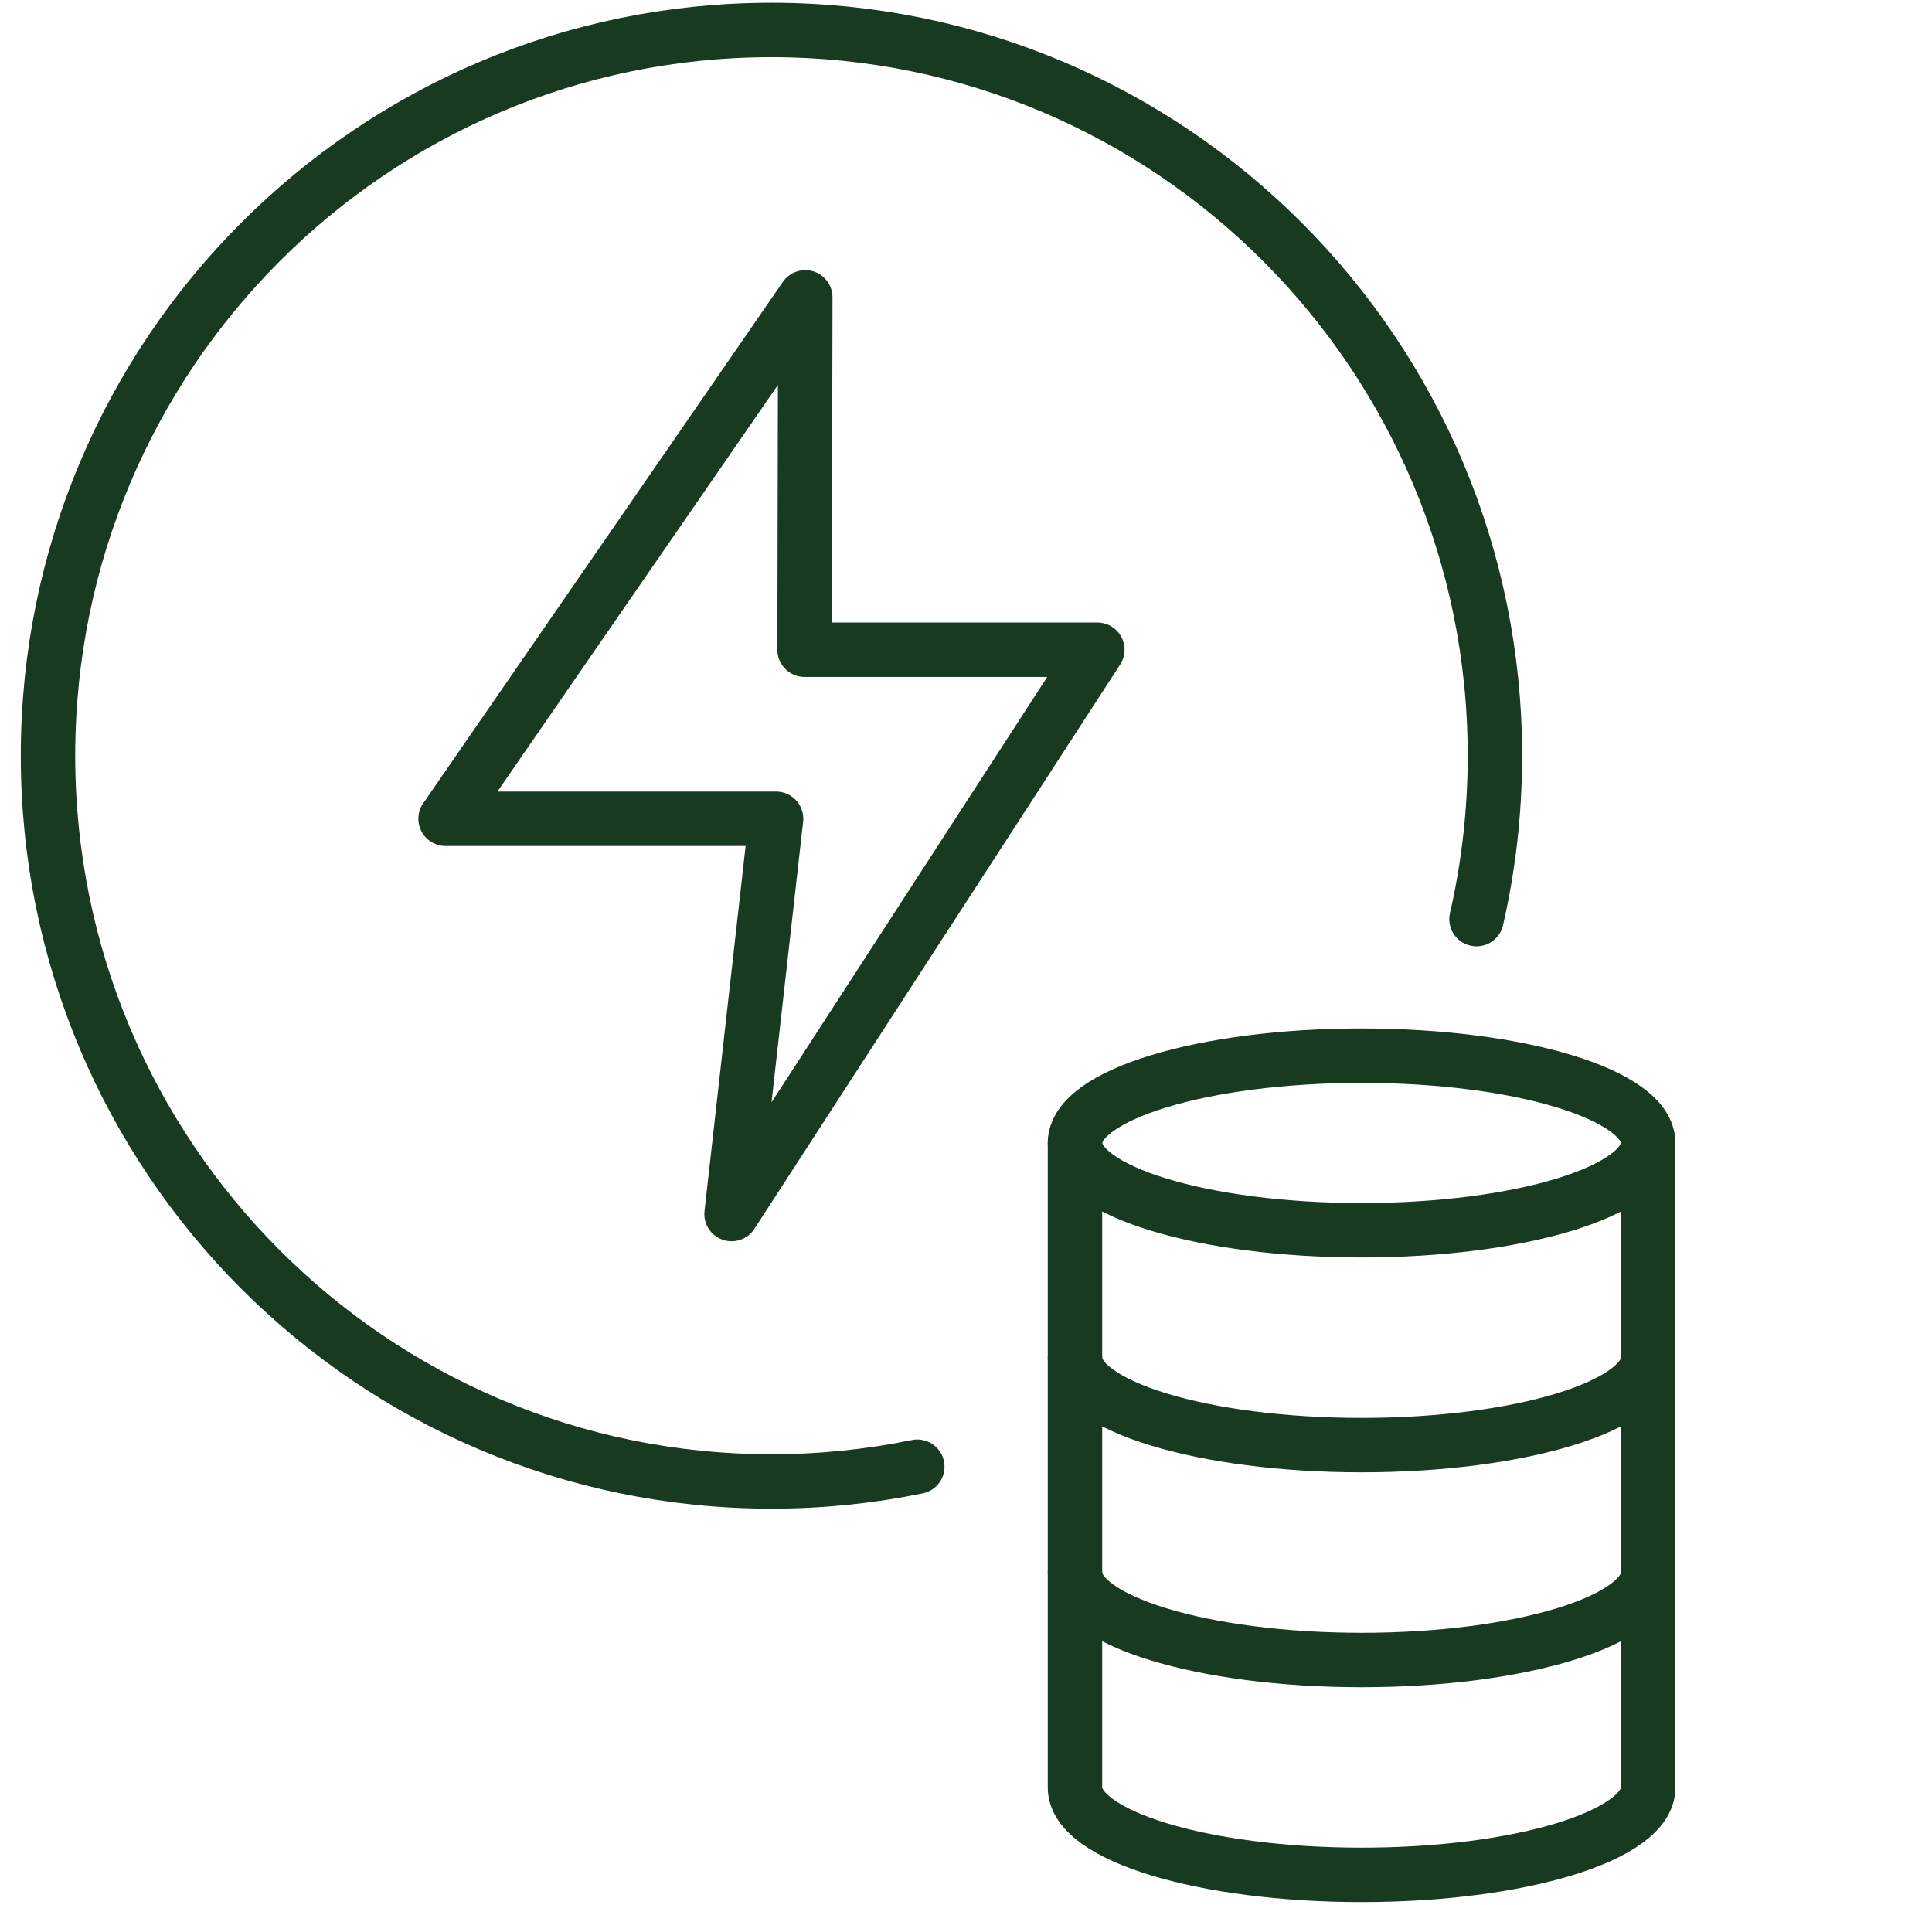<svg width="71" height="70" viewBox="0 0 71 70" fill="none" xmlns="http://www.w3.org/2000/svg">
<g clip-path="url(#clip0_89_2012)">
<g clip-path="url(#clip1_89_2012)">
<path d="M29.594 10.927L29.568 23.877H40.326L26.884 44.614L28.52 30.089H16.375L29.594 10.927Z" stroke="#173A20" stroke-width="2" stroke-linecap="round" stroke-linejoin="round"/>
<path d="M60.571 42.002C60.571 43.774 55.855 45.21 50.038 45.21C44.22 45.21 39.505 43.774 39.505 42.002C39.505 40.231 44.22 38.795 50.038 38.795C55.855 38.795 60.571 40.231 60.571 42.002Z" stroke="#173A20" stroke-width="2" stroke-linecap="round" stroke-linejoin="round"/>
<path d="M60.571 49.899C60.571 51.67 55.855 53.106 50.038 53.106C44.22 53.106 39.505 51.67 39.505 49.899" stroke="#173A20" stroke-width="2" stroke-linecap="round" stroke-linejoin="round"/>
<path d="M60.571 57.795C60.571 59.566 55.855 61.003 50.038 61.003C44.22 61.003 39.505 59.566 39.505 57.795" stroke="#173A20" stroke-width="2" stroke-linecap="round" stroke-linejoin="round"/>
<path d="M60.571 42.002V65.691C60.571 67.462 55.855 68.899 50.038 68.899C44.22 68.899 39.505 67.462 39.505 65.691V42.002" stroke="#173A20" stroke-width="2" stroke-linecap="round" stroke-linejoin="round"/>
<path d="M54.261 33.776C54.703 31.846 54.937 29.837 54.937 27.771C54.937 13.042 43.033 1.101 28.352 1.101C13.67 1.101 1.764 13.042 1.764 27.771C1.764 42.501 13.668 54.442 28.352 54.442C30.187 54.442 31.979 54.255 33.71 53.9" stroke="#173A20" stroke-width="2" stroke-linecap="round" stroke-linejoin="round"/>
</g>
</g>
<defs>
<clipPath id="clip0_89_2012">
<rect width="70" height="70" fill="white" transform="translate(0.667)"/>
</clipPath>
<clipPath id="clip1_89_2012">
<rect width="61" height="70" fill="white" transform="translate(0.667)"/>
</clipPath>
</defs>
</svg>

